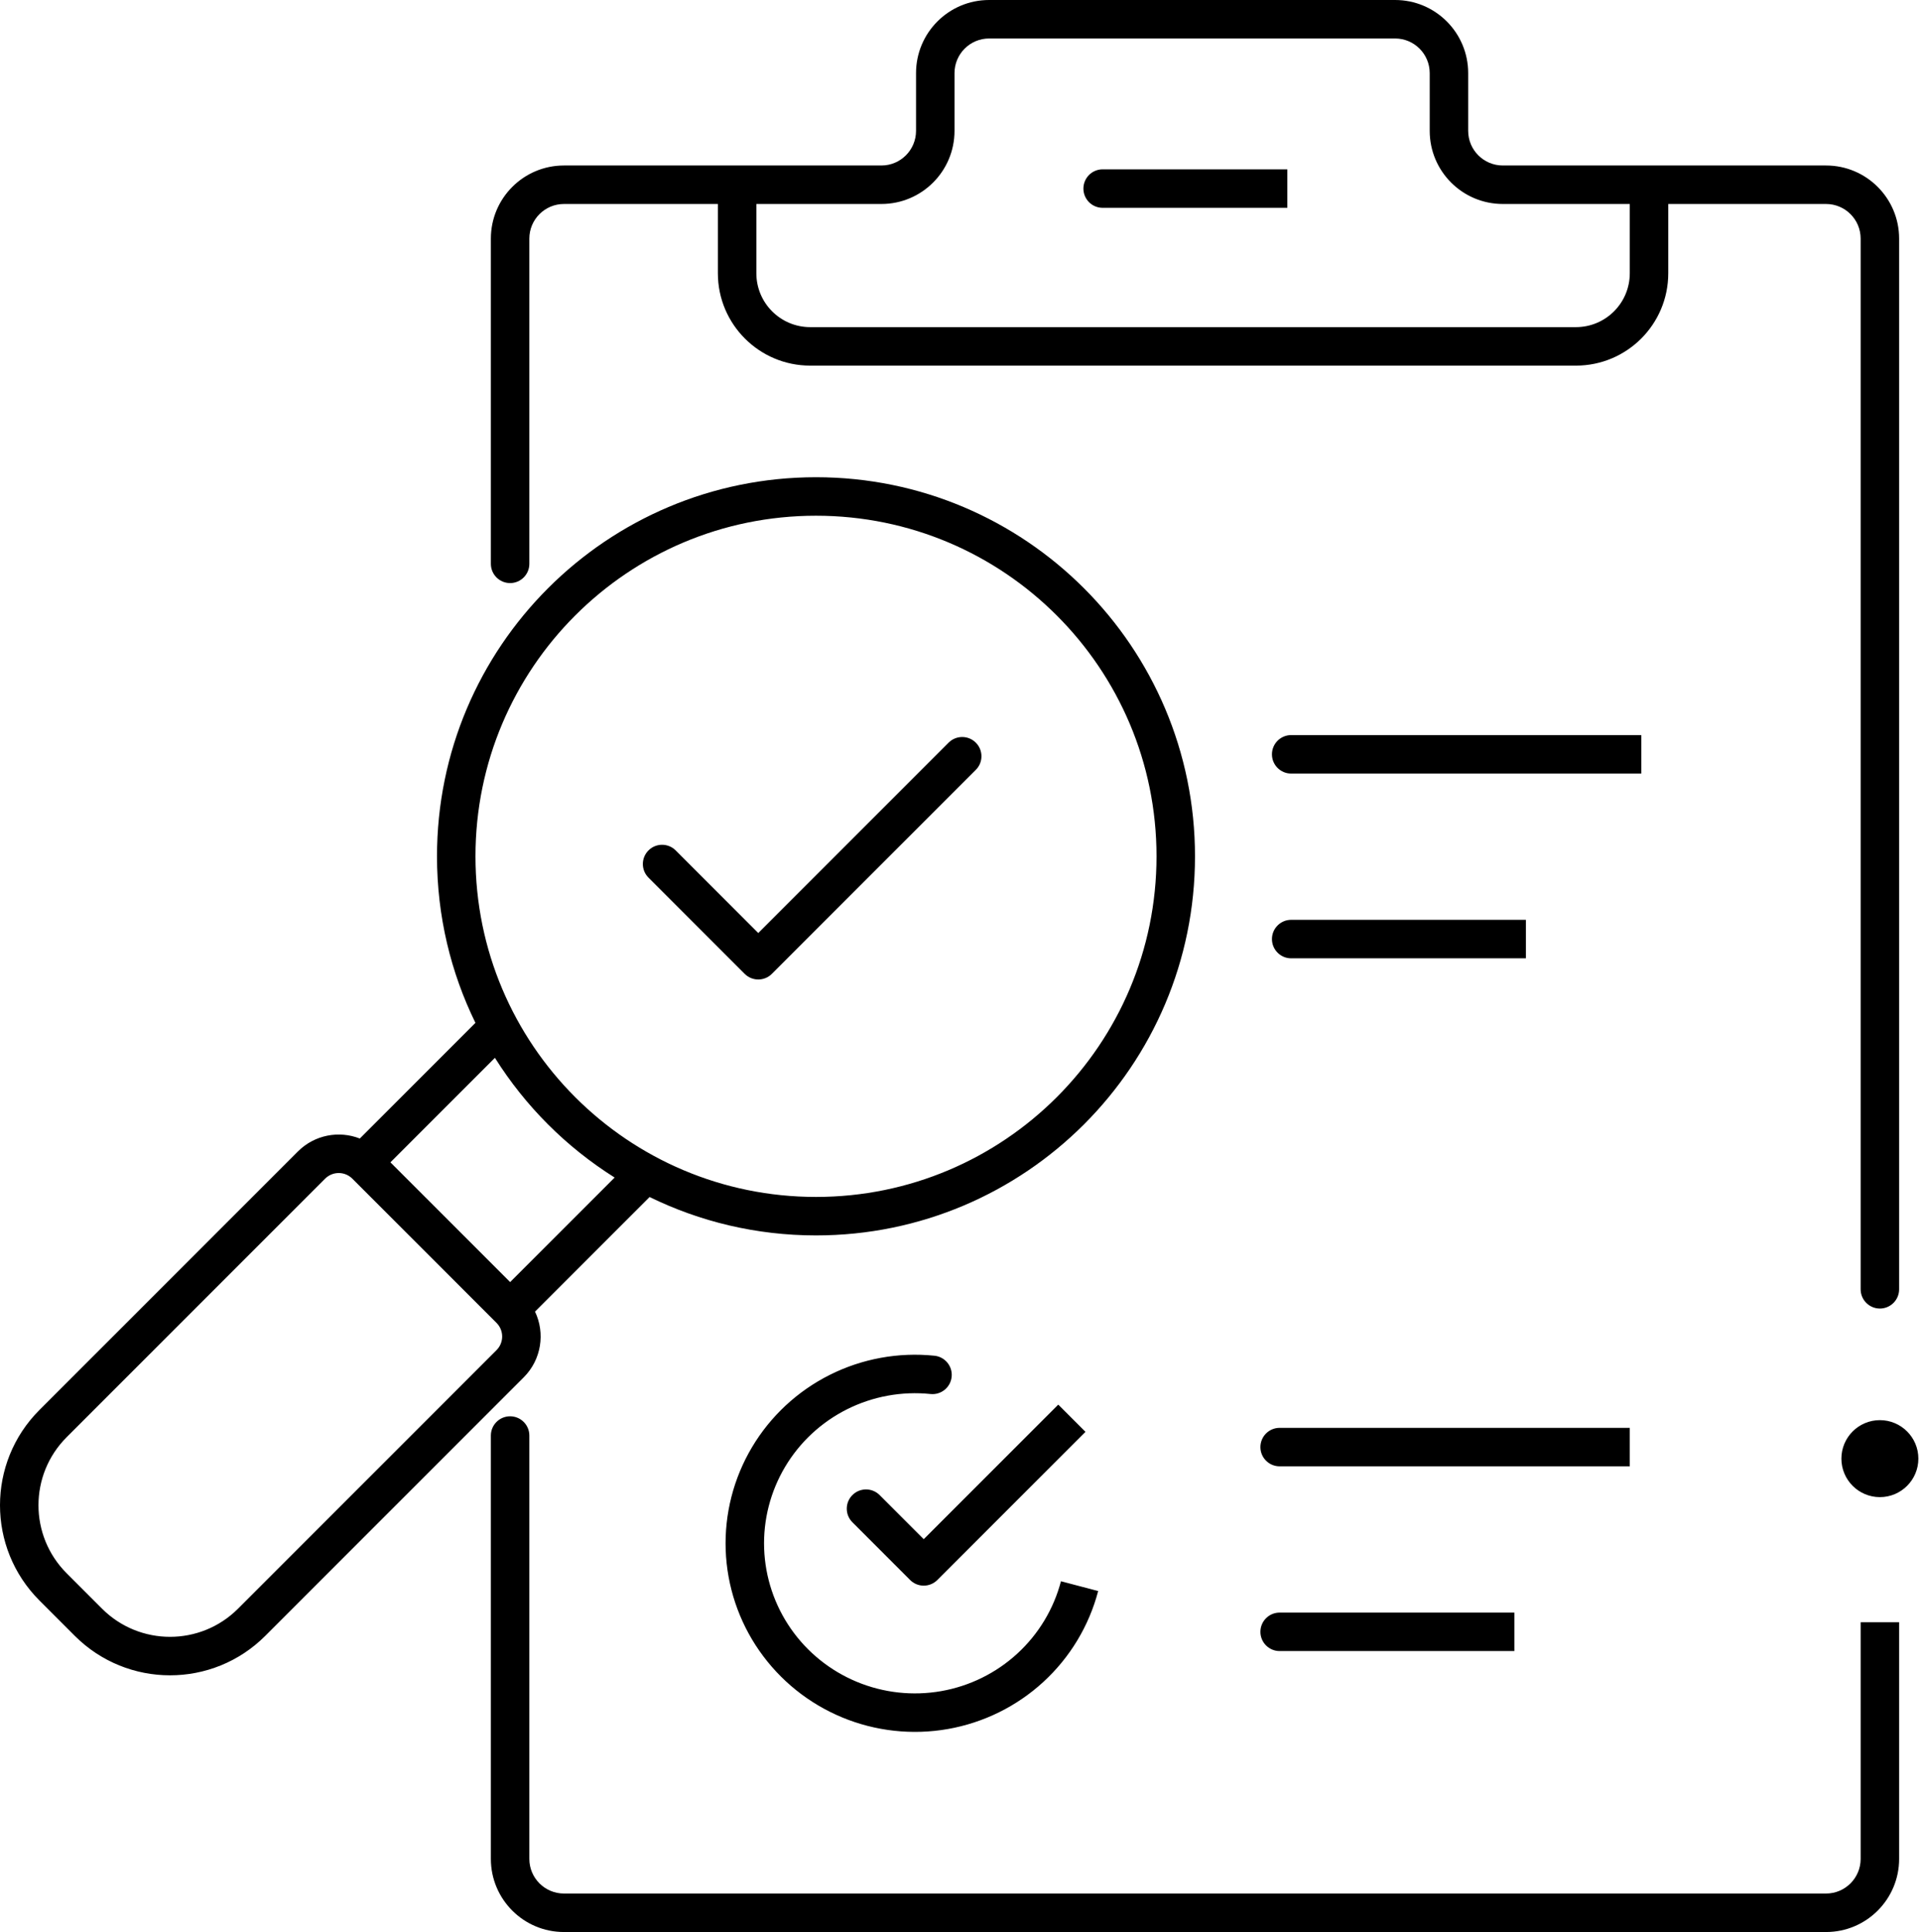 <svg width="499" height="502" viewBox="0 0 499 502" fill="none" xmlns="http://www.w3.org/2000/svg">
<path fill-rule="evenodd" clip-rule="evenodd" d="M257.074 10C252.103 10 248.074 14.029 248.074 19V34C248.074 44.493 239.567 53 229.074 53H196.574V71C196.574 78.732 202.842 85 210.574 85H409.574C417.306 85 423.574 78.732 423.574 71V53H390.574C380.08 53 371.574 44.493 371.574 34V19C371.574 14.029 367.544 10 362.574 10H257.074ZM433.574 53H474.574C479.544 53 483.574 57.029 483.574 62V335C483.574 337.761 485.812 340 488.574 340C491.335 340 493.574 337.761 493.574 335V62C493.574 51.507 485.067 43 474.574 43H390.574C385.603 43 381.574 38.971 381.574 34V19C381.574 8.507 373.067 0 362.574 0H257.074C246.58 0 238.074 8.507 238.074 19V34C238.074 38.971 234.044 43 229.074 43H146.574C136.08 43 127.574 51.507 127.574 62V146.5C127.574 149.261 129.812 151.5 132.574 151.5C135.335 151.5 137.574 149.261 137.574 146.5V62C137.574 57.029 141.603 53 146.574 53H186.574V71C186.574 84.255 197.319 95 210.574 95H409.574C422.828 95 433.574 84.255 433.574 71V53ZM281.574 49C281.574 46.239 283.812 44 286.574 44H334.574V54H286.574C283.812 54 281.574 51.761 281.574 49ZM212.074 134C163.196 134 123.574 173.623 123.574 222.5C123.574 271.377 163.196 311 212.074 311C260.951 311 300.574 271.377 300.574 222.5C300.574 173.623 260.951 134 212.074 134ZM113.574 222.5C113.574 168.1 157.674 124 212.074 124C266.474 124 310.574 168.1 310.574 222.5C310.574 276.9 266.474 321 212.074 321C196.558 321 181.881 317.413 168.825 311.022L139.048 340.799C141.712 346.375 140.734 353.255 136.116 357.874L68.941 425.049C55.273 438.717 33.112 438.717 19.444 425.049L10.251 415.856C-3.417 402.188 -3.417 380.027 10.251 366.359L77.426 299.184C81.776 294.834 88.132 293.714 93.514 295.824L123.564 265.774C117.166 252.712 113.574 238.026 113.574 222.5ZM128.625 274.855L101.468 302.012L132.581 333.125L159.742 305.964C147.178 298.07 136.522 287.417 128.625 274.855ZM91.563 306.25C89.61 304.302 86.448 304.304 84.498 306.255L17.322 373.43C7.559 383.193 7.559 399.022 17.322 408.785L26.515 417.978C36.278 427.741 52.107 427.741 61.87 417.978L129.045 350.803C130.998 348.85 130.998 345.684 129.045 343.731L91.569 306.255C91.567 306.253 91.565 306.251 91.563 306.25ZM330.574 196C330.574 193.239 332.812 191 335.574 191L426.574 191V201L335.574 201C332.812 201 330.574 198.761 330.574 196ZM253.609 192.964C255.562 194.917 255.562 198.083 253.609 200.036L200.609 253.036C198.656 254.988 195.491 254.988 193.538 253.036L168.538 228.036C166.585 226.083 166.585 222.917 168.538 220.964C170.491 219.012 173.656 219.012 175.609 220.964L197.074 242.429L246.538 192.964C248.491 191.012 251.656 191.012 253.609 192.964ZM330.574 244C330.574 241.239 332.812 239 335.574 239H396.574V249H335.574C332.812 249 330.574 246.761 330.574 244ZM241.842 362.208C234.374 361.438 226.842 362.815 220.14 366.174C213.437 369.534 207.848 374.734 204.031 381.154C200.215 387.574 198.33 394.946 198.599 402.396C198.867 409.847 201.278 417.066 205.547 423.199C209.816 429.331 215.766 434.12 222.694 436.994C229.622 439.868 237.234 440.704 244.626 439.403C252.019 438.103 258.878 434.72 264.392 429.66C269.906 424.6 273.842 418.075 275.738 410.861L285.409 413.403C283.025 422.476 278.076 430.674 271.154 437.027C264.231 443.38 255.626 447.622 246.359 449.252C237.093 450.883 227.55 449.834 218.862 446.231C210.175 442.627 202.704 436.618 197.34 428.912C191.975 421.207 188.943 412.129 188.605 402.757C188.268 393.384 190.639 384.113 195.436 376.044C200.232 367.975 207.252 361.448 215.658 357.235C224.065 353.021 233.508 351.295 242.868 352.261C245.615 352.545 247.612 355.001 247.328 357.748C247.045 360.495 244.588 362.492 241.842 362.208ZM282.109 372.036L243.609 410.536C241.656 412.488 238.491 412.488 236.538 410.536L221.538 395.536C219.585 393.583 219.585 390.417 221.538 388.464C223.491 386.512 226.656 386.512 228.609 388.464L240.074 399.929L275.038 364.964L282.109 372.036ZM132.574 368C135.335 368 137.574 370.239 137.574 373V483C137.574 487.971 141.603 492 146.574 492H474.574C479.544 492 483.574 487.971 483.574 483V421.5H493.574V483C493.574 493.493 485.067 502 474.574 502H146.574C136.08 502 127.574 493.493 127.574 483V373C127.574 370.239 129.812 368 132.574 368ZM478.574 379C478.574 373.477 483.051 369 488.574 369C494.096 369 498.574 373.477 498.574 379C498.574 384.523 494.096 389 488.574 389C483.051 389 478.574 384.523 478.574 379ZM327.574 376C327.574 373.239 329.812 371 332.574 371H423.574V381H332.574C329.812 381 327.574 378.761 327.574 376ZM327.574 424C327.574 421.239 329.812 419 332.574 419H393.574V429H332.574C329.812 429 327.574 426.761 327.574 424Z" fill="black"/>
</svg>
